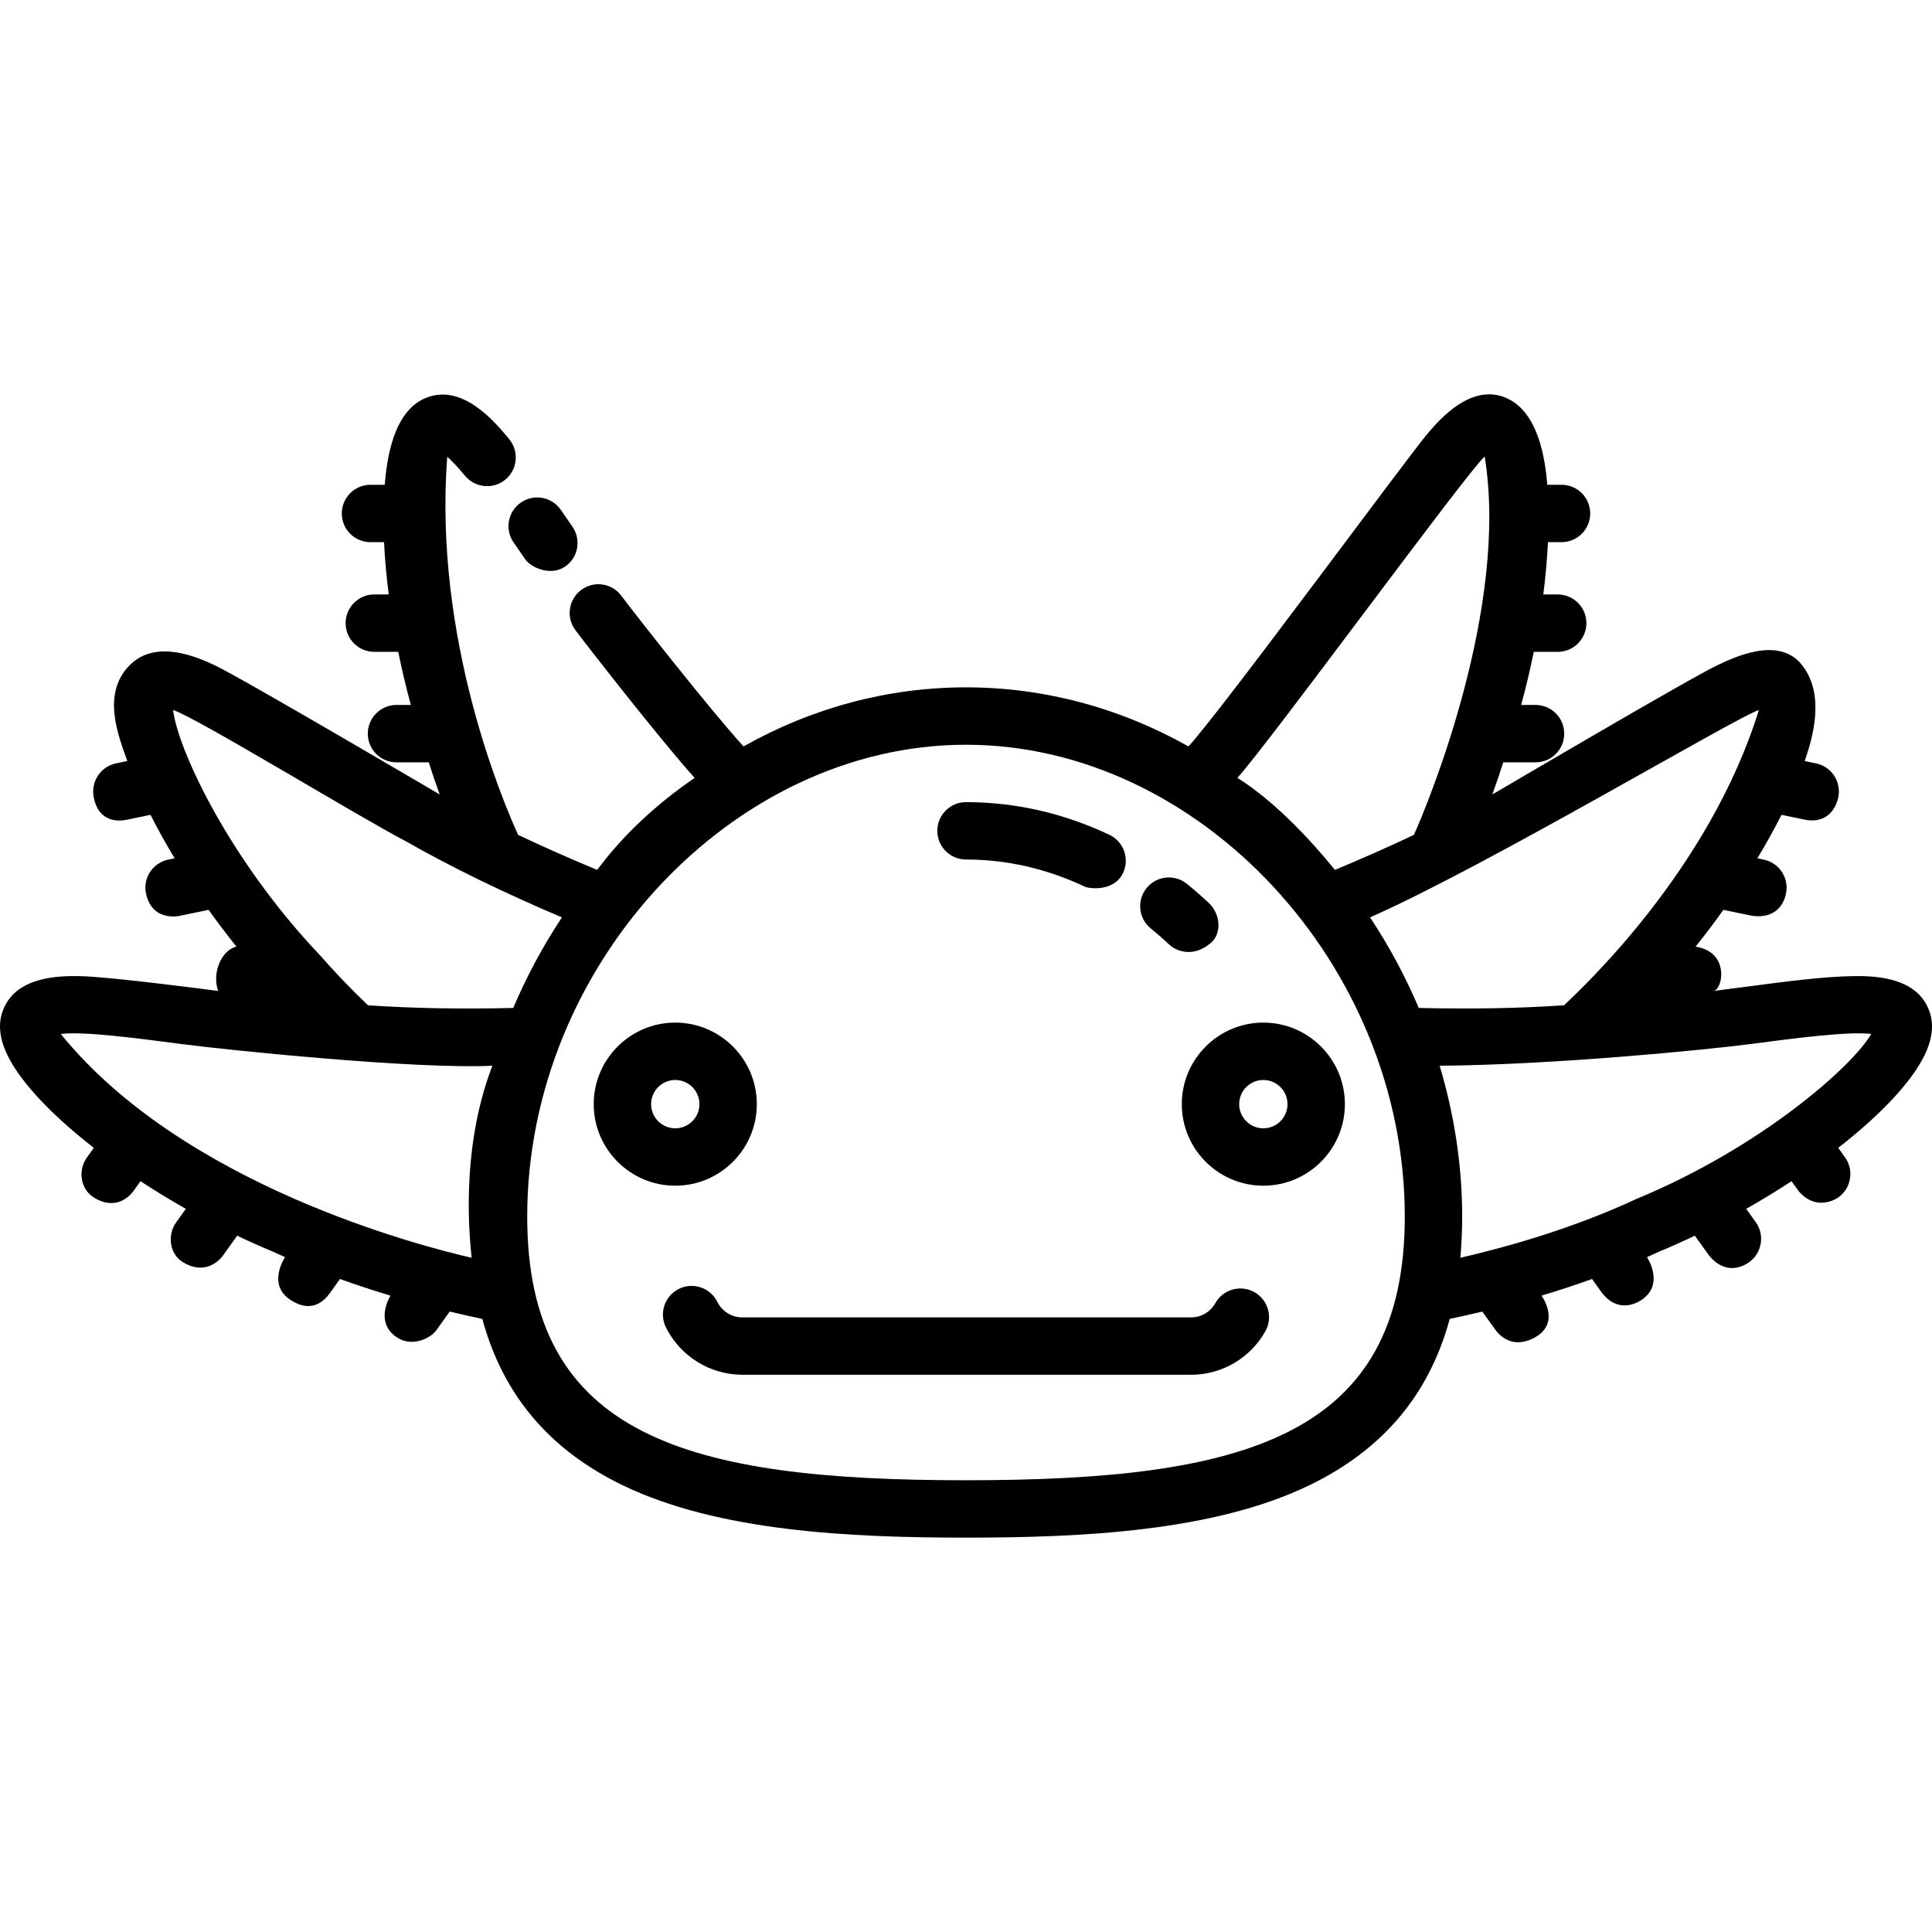 <?xml version="1.0" encoding="iso-8859-1"?>
<!-- Uploaded to: SVG Repo, www.svgrepo.com, Generator: SVG Repo Mixer Tools -->
<svg fill="#000000" height="800px" width="800px" version="1.1" id="Layer_1" xmlns="http://www.w3.org/2000/svg" xmlns:xlink="http://www.w3.org/1999/xlink" 
	 viewBox="0 0 512.002 512.002" xml:space="preserve">
<g>
	<g>
		<path d="M332.426,342.429c-3.664-2.052-8.298-0.744-10.349,2.919c-1.301,2.323-3.739,3.765-6.363,3.765H196.641
			c-2.742,0-5.308-1.609-6.539-4.099c-1.86-3.764-6.421-5.31-10.185-3.448c-3.764,1.86-5.308,6.421-3.448,10.185
			c3.773,7.636,11.692,12.57,20.172,12.57h119.073c8.122,0,15.643-4.422,19.631-11.542
			C337.397,349.115,336.09,344.482,332.426,342.429z"/>
	</g>
</g>
<g>
	<g>
		<path d="M151.698,139.571l-3.082-4.465c-2.39-3.453-7.125-4.318-10.579-1.927c-3.453,2.388-4.317,7.124-1.928,10.578l3.075,4.454
			c1.476,2.137,6.648,4.597,10.577,1.937C153.239,147.795,154.084,143.027,151.698,139.571z"/>
	</g>
</g>
<g>
	<g>
		<path d="M511.11,267.478c-3.6-9.073-15.77-8.857-20.364-8.787c-7.654,0.131-17.451,1.417-28.794,2.908
			c-2.547,0.335-5.179,0.679-7.86,1.021c2.472-0.317,4.423-10.33-4.747-11.753c2.564-3.196,5.027-6.457,7.376-9.742l7.604,1.573
			c5.596,0.761,8.243-2.313,8.987-5.906c0.851-4.113-1.793-8.135-5.906-8.987l-1.681-0.348c2.357-3.907,4.499-7.767,6.391-11.516
			l6.064,1.255c5.427,1.171,8.243-2.313,8.987-5.906c0.851-4.113-1.794-8.135-5.906-8.987l-2.997-0.62
			c2.102-6.068,5.596-17.787-0.898-25.658c-6.213-7.531-18.008-1.703-22.177,0.234c-6.942,3.226-59.159,33.973-59.704,34.279
			c1.042-2.87,2.007-5.71,2.889-8.511h8.555c4.199,0,7.604-3.403,7.604-7.604s-3.404-7.604-7.604-7.604h-3.809
			c1.276-4.681,2.397-9.396,3.347-14.075h6.339c4.199,0,7.604-3.403,7.604-7.604s-3.404-7.604-7.604-7.604h-3.819
			c0.612-4.789,1.028-9.437,1.238-13.856h3.595c4.199,0,7.604-3.403,7.604-7.604s-3.404-7.604-7.604-7.604h-3.77
			c-0.54-6.433-2.227-19.6-11.248-23.16c-9.08-3.583-17.148,5.76-20.17,9.222c-5.034,5.767-54.413,73.107-63.666,83.276
			c-18.214-10.238-38.297-15.655-58.966-15.655c-20.668,0-40.75,5.417-58.964,15.654c-9.246-10.162-29.543-36.092-32.349-39.894
			c-2.494-3.379-7.256-4.096-10.633-1.602c-3.379,2.494-4.096,7.255-1.602,10.633c2.891,3.916,22.768,29.369,31.623,39.207
			c-16.617,11.368-24.365,22.6-25.835,24.377c-7.36-3.057-14.355-6.157-20.947-9.287c-3.82-8.466-22.47-51.795-18.771-100.193
			c1.053,0.926,2.584,2.469,4.695,5.026c2.672,3.236,7.465,3.696,10.705,1.022c3.238-2.673,3.695-7.466,1.022-10.705
			c-3.633-4.399-12.117-14.665-21.746-11.08c-9.104,3.39-10.707,16.727-11.247,23.16h-3.771c-4.199,0-7.604,3.403-7.604,7.604
			s3.404,7.604,7.604,7.604h3.595c0.21,4.419,0.626,9.067,1.238,13.856h-3.819c-4.199,0-7.604,3.403-7.604,7.604
			s3.404,7.604,7.604,7.604h6.34c0.95,4.679,2.07,9.394,3.347,14.075h-3.809c-4.199,0-7.604,3.403-7.604,7.604
			s3.404,7.604,7.604,7.604h8.555c0.881,2.801,1.847,5.64,2.889,8.511c-0.544-0.306-52.762-31.053-59.704-34.279
			c-4.169-1.936-15.105-6.961-22.177-0.235c-8.101,7.704-3.001,19.591-0.898,25.659l-2.997,0.62
			c-4.112,0.852-6.711,4.865-5.906,8.987c1.532,7.837,8.468,6.013,8.987,5.906l6.064-1.255c1.892,3.749,4.035,7.61,6.391,11.516
			l-1.681,0.348c-4.112,0.852-6.799,4.883-5.906,8.987c1.616,7.427,8.466,6.013,8.987,5.906l7.604-1.573
			c2.348,3.285,4.812,6.546,7.376,9.742c-4.01,0.926-6.55,7.04-4.85,11.74c-2.645-0.338-28.897-3.785-36.552-3.915
			c-4.591-0.075-16.764-0.286-20.364,8.787c-1.312,3.158-1.174,6.744,0.412,10.665c3.05,7.537,11.766,16.87,23.554,26.052
			l-1.799,2.51c-2.446,3.414-1.794,8.362,1.753,10.61c5.358,3.394,9.125,0.319,10.61-1.753l1.813-2.531
			c3.84,2.522,7.864,4.978,12.006,7.329l-2.524,3.524c-2.446,3.414-1.828,8.416,1.753,10.61c5.274,3.232,9.124,0.319,10.61-1.753
			l3.776-5.27c3.085,1.473,6.199,2.868,9.321,4.167c1.119,0.519,2.242,1.019,3.366,1.515c0,0-4.816,7.127,1.297,11.246
			c5.723,3.857,9.125,0.319,10.61-1.753l2.648-3.696c4.552,1.636,9.045,3.105,13.398,4.409c0,0-4.381,6.806,1.512,10.945
			c4.141,2.909,9.125,0.319,10.61-1.753l3.562-4.971c3.044,0.73,5.935,1.376,8.638,1.943c5.477,20.179,17.809,34.731,37.283,44.128
			c25.273,12.195,60.136,13.84,90.906,13.84c30.771,0,65.634-1.644,90.906-13.84c19.474-9.397,31.806-23.949,37.283-44.128
			c2.703-0.567,5.594-1.212,8.638-1.943l3.562,4.971c4.083,5.217,9.192,2.598,10.61,1.753c6.653-3.97,1.512-10.945,1.512-10.945
			c4.353-1.304,8.846-2.772,13.398-4.409l2.648,3.696c4.303,5.491,9.256,2.697,10.61,1.753c6.027-4.203,1.297-11.246,1.297-11.246
			c1.123-0.496,2.247-0.996,3.366-1.515c3.123-1.299,6.236-2.694,9.321-4.167l3.776,5.27c4.575,5.49,9.268,2.714,10.61,1.753
			c3.414-2.445,4.198-7.196,1.753-10.61l-2.524-3.524c4.143-2.351,8.165-4.807,12.006-7.329l1.813,2.531
			c4.238,5.146,9.268,2.714,10.61,1.753c3.414-2.445,4.198-7.196,1.753-10.61l-1.799-2.51c11.789-9.182,20.505-18.516,23.554-26.052
			C512.284,274.223,512.423,270.637,511.11,267.478z M393.456,120.979c6.51,39.854-14.928,91.801-18.748,100.265
			c-6.592,3.13-13.586,6.23-20.947,9.287c-1.47-1.776-13.105-16.473-25.839-24.38C336.782,196.31,388.851,124.976,393.456,120.979z
			 M124.992,333.331c-13.458-3.114-76.319-19.155-108.892-59.319c6.057-0.738,20.246,1.126,31.969,2.666
			c11.669,1.534,61.94,6.745,82.412,5.753C121.598,305.558,124.677,329.821,124.992,333.331z M97.512,266.412
			c-4.482-4.297-8.665-8.637-12.42-12.937c-0.069-0.079-0.14-0.157-0.212-0.233c-24.632-25.942-37.953-55.287-38.994-65.073
			c5.83,1.782,49.552,28.502,61.597,34.736c12.02,6.857,25.93,13.637,41.438,20.21c-5.041,7.611-9.365,15.66-12.909,24.002
			C122.157,267.452,109.262,267.217,97.512,266.412z M256.001,392.285c-73.647,0-116.284-11.434-116.284-69.88
			c0-66.61,54.338-125.039,116.284-125.039s116.284,58.429,116.284,125.039C372.285,380.851,329.648,392.285,256.001,392.285z
			 M363.081,243.114c30.854-13.593,97.206-53.163,103.037-54.946c-13.18,42.62-47.145,73.946-51.627,78.243
			c-11.75,0.806-24.645,1.04-38.5,0.705C372.446,258.773,368.122,250.726,363.081,243.114z M433.854,317.655
			c-0.097,0.039-0.194,0.082-0.29,0.127c-16.174,7.515-33.096,12.435-46.553,15.549c0.314-3.51,0.482-7.146,0.482-10.926
			c0-13.441-2.063-26.937-5.971-39.975c29.934-0.204,70.743-4.219,82.412-5.753c11.723-1.54,25.916-3.403,31.969-2.666
			C490.977,282.531,466.891,303.944,433.854,317.655z"/>
	</g>
</g>
<g>
	<g>
		<path d="M293.986,221.221c-12.172-5.738-24.951-8.648-37.984-8.648c-4.199,0-7.604,3.403-7.604,7.604s3.404,7.604,7.604,7.604
			c10.773,0,21.371,2.421,31.498,7.197c1.048,0.494,7.704,1.47,10.121-3.637C299.417,227.546,297.785,223.012,293.986,221.221z"/>
	</g>
</g>
<g>
	<g>
		<path d="M320.353,239.306c-1.883-1.763-3.832-3.467-5.797-5.065c-3.258-2.649-8.049-2.156-10.697,1.103
			c-2.649,3.258-2.155,8.048,1.102,10.697c1.69,1.375,3.37,2.843,4.995,4.365c1.467,1.374,5.861,3.616,10.748-0.352
			C323.964,247.406,323.418,242.177,320.353,239.306z"/>
	</g>
</g>
<g>
	<g>
		<path d="M178.954,271.001c-11.917,0-21.612,9.695-21.612,21.612c0,11.917,9.695,21.612,21.612,21.612
			c11.918,0,21.612-9.695,21.612-21.612C200.566,280.697,190.871,271.001,178.954,271.001z M178.954,299.016
			c-3.531,0-6.404-2.873-6.404-6.404c0-3.531,2.873-6.404,6.404-6.404c3.532,0,6.404,2.873,6.404,6.404
			C185.359,296.143,182.485,299.016,178.954,299.016z"/>
	</g>
</g>
<g>
	<g>
		<path d="M334.8,271.001c-11.917,0-21.612,9.695-21.612,21.612c0,11.917,9.695,21.612,21.612,21.612
			c11.917,0,21.612-9.695,21.612-21.612C356.411,280.697,346.716,271.001,334.8,271.001z M334.8,299.016
			c-3.531,0-6.404-2.873-6.404-6.404c0-3.531,2.873-6.404,6.404-6.404s6.404,2.873,6.404,6.404
			C341.204,296.143,338.331,299.016,334.8,299.016z"/>
	</g>
</g>
</svg>